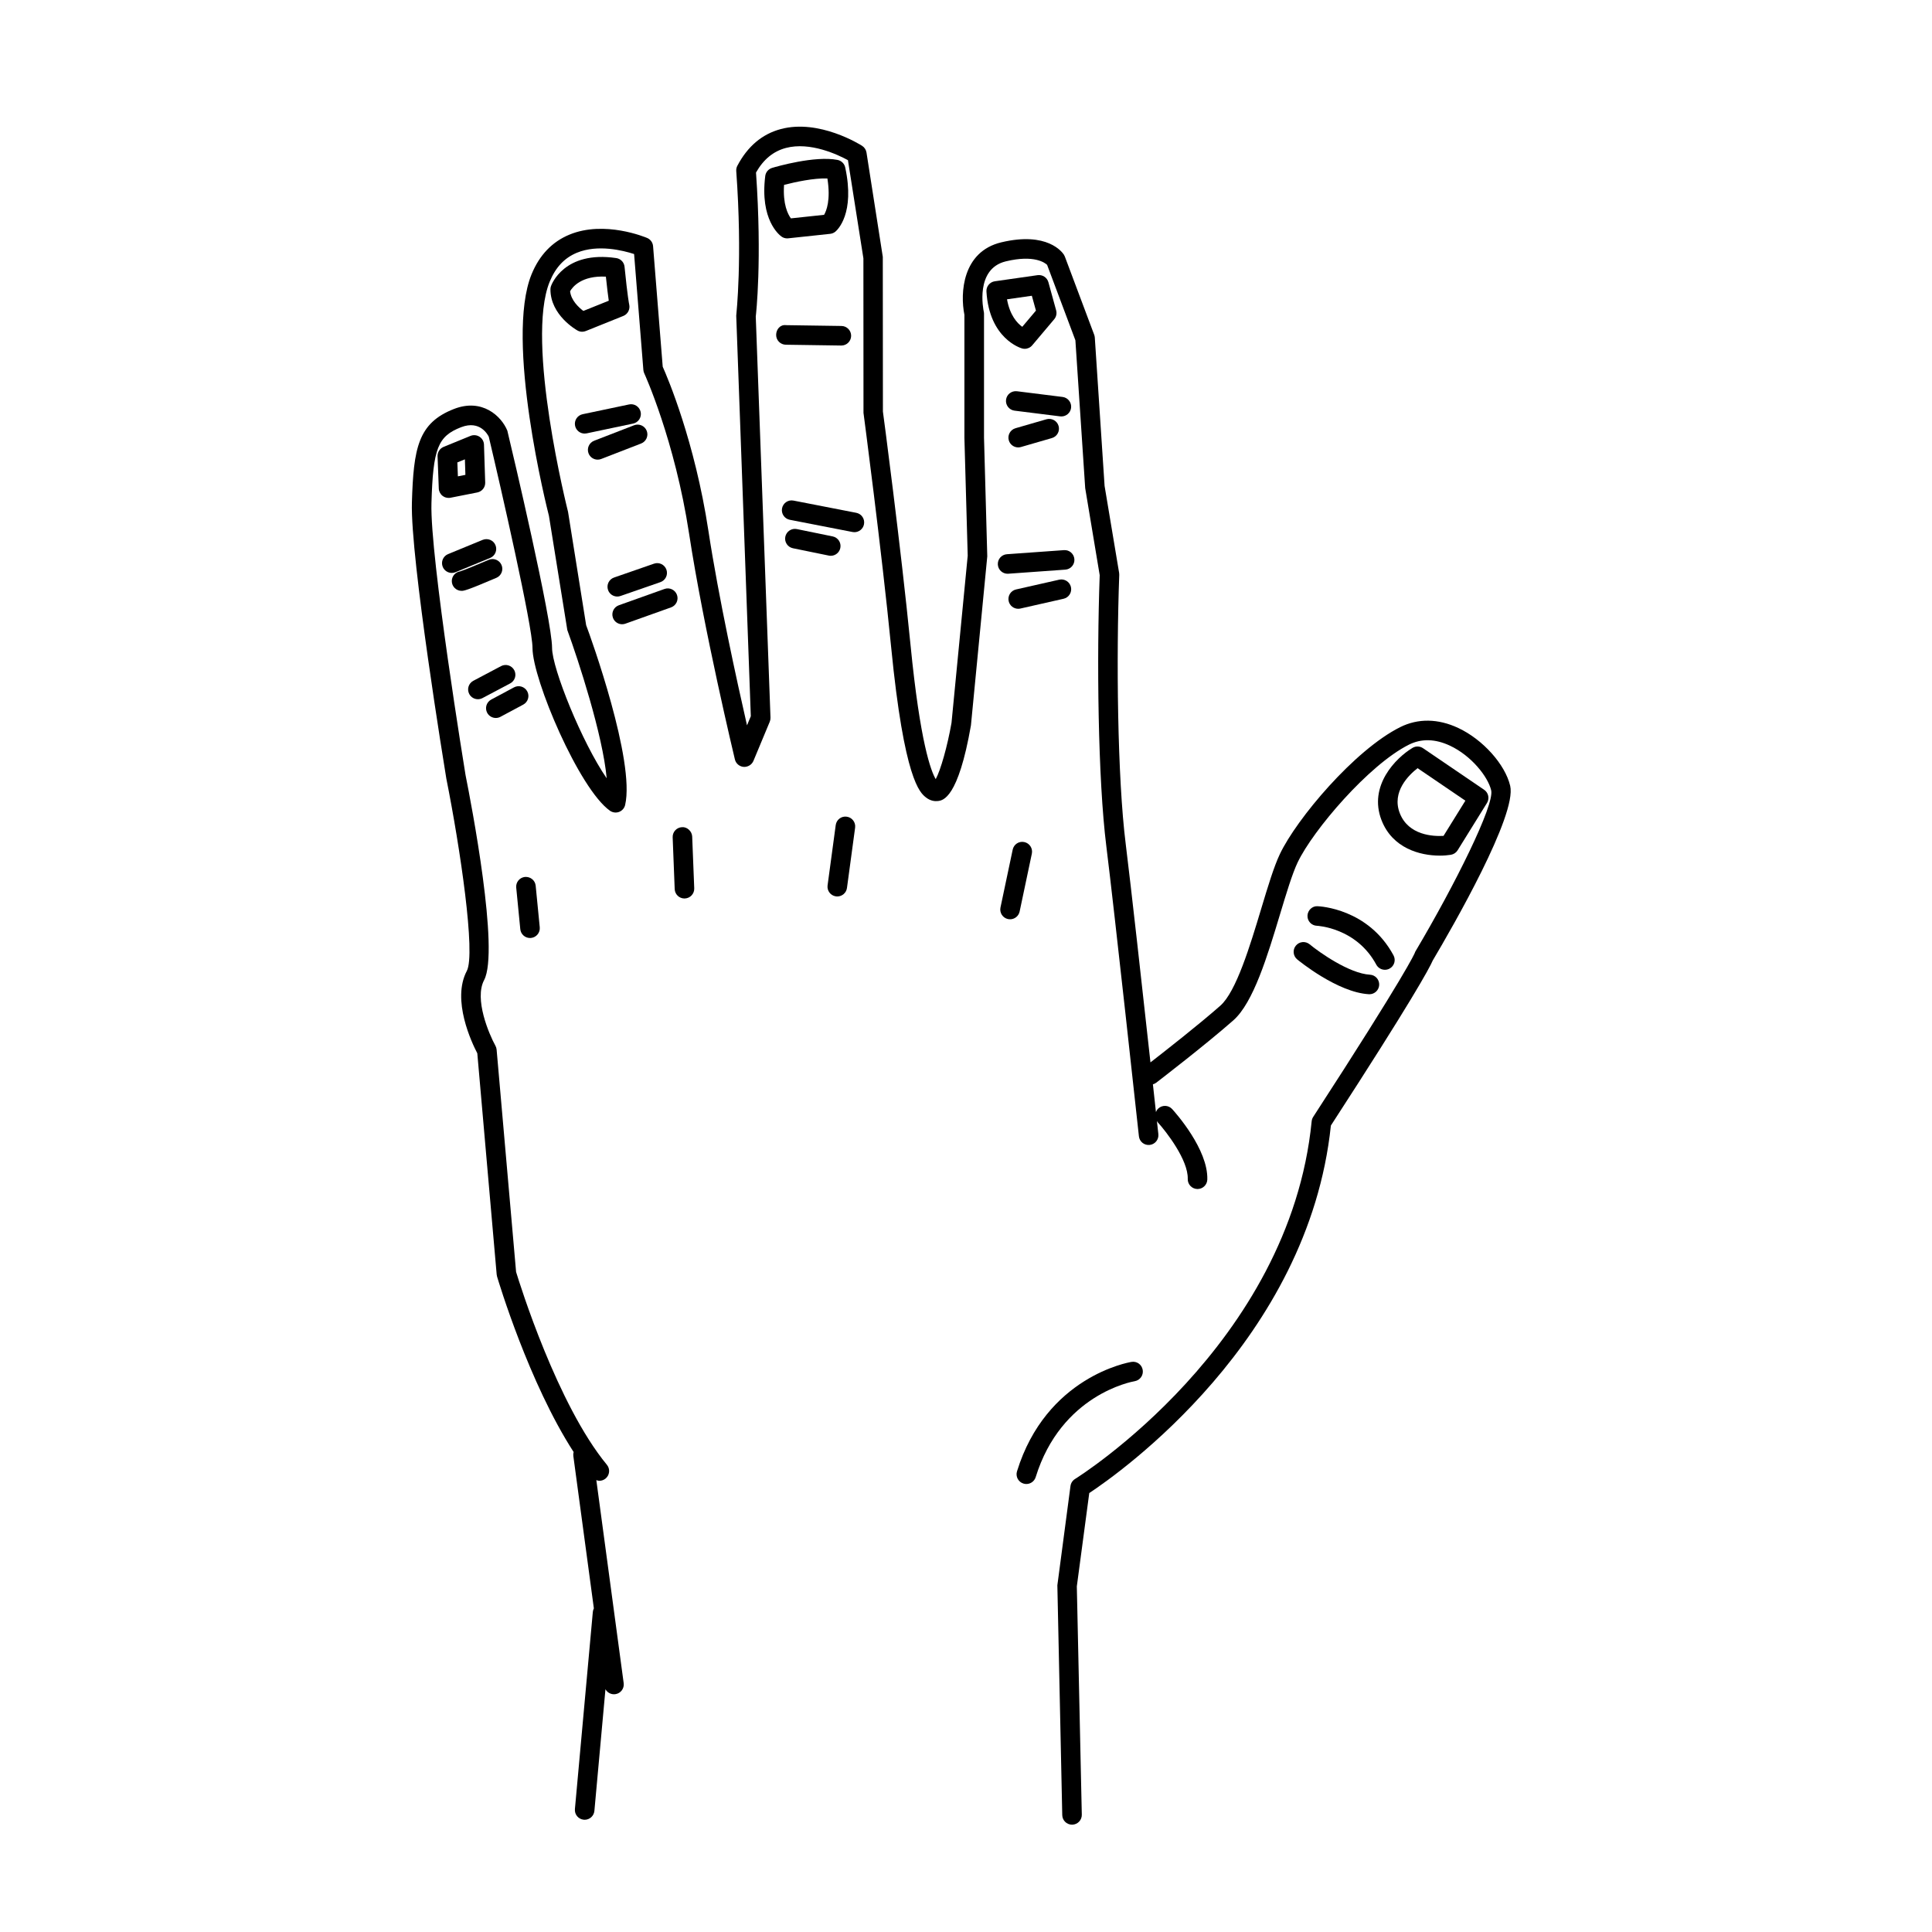<?xml version="1.0" encoding="UTF-8"?>
<!-- The Best Svg Icon site in the world: iconSvg.co, Visit us! https://iconsvg.co -->
<svg fill="#000000" width="800px" height="800px" version="1.1" viewBox="144 144 512 512" xmlns="http://www.w3.org/2000/svg">
 <g>
  <path d="m530.45 336.92c-5.344-2.508-10.672-2.578-15.406-0.211-12.07 6.035-27.402 24.262-31.848 33.598-1.602 3.367-3.156 8.52-4.953 14.488-2.953 9.801-6.629 22.004-10.836 25.715-5.668 5.004-14.828 12.172-18.523 15.035-2.094-19.039-5.199-47.008-6.559-57.902-2.203-17.625-2.527-49.203-1.711-71.285 0.008-0.176-0.004-0.348-0.031-0.52l-3.856-23.07-2.59-39.305c-0.02-0.254-0.07-0.504-0.16-0.742l-7.781-20.73c-0.062-0.168-0.145-0.328-0.242-0.48-0.406-0.645-4.367-6.219-16.613-3.289-10.32 2.477-10.918 13.477-9.762 19.203v32.629l0.875 31.211-4.293 44.289c-1.098 6.262-2.891 12.551-4.184 14.926-1.258-2.113-4.121-9.594-6.668-35.465-2.566-26.09-7.305-61.926-7.328-61.945l-0.031-41-4.32-27.645c-0.117-0.734-0.539-1.383-1.168-1.785-0.465-0.293-11.359-7.156-21.539-4.438-4.941 1.312-8.816 4.59-11.52 9.738-0.223 0.426-0.324 0.91-0.289 1.391 1.684 23.191 0.027 37.809-0.004 38.344l3.863 106.13-1.008 2.418c-2.641-11.57-7.523-33.809-10.234-51.578-3.613-23.68-10.797-40.527-12.105-43.461l-2.555-31.945c-0.078-0.961-0.68-1.801-1.57-2.176-0.461-0.191-11.281-4.719-20.566-0.895-4.586 1.883-7.969 5.414-10.055 10.5-7.156 17.438 4.152 62.352 4.59 64.02l4.875 30.285c2.922 7.988 9.406 27.809 10.43 39.277-6.481-9.375-14.473-29.094-14.473-34.555 0-7.43-10.531-52.109-11.855-57.57-1.602-3.891-6.699-8.645-14.133-5.746-9.547 3.711-10.73 10.406-11.156 24.801-0.434 14.762 8.715 70.688 9.121 73.148 3.691 18.453 7.816 46.473 5.434 50.973-4.086 7.715 1.332 19.066 2.777 21.836l5.137 58.645c0.016 0.176 0.047 0.344 0.098 0.512 0.379 1.281 8.453 28.203 20.293 46.508-0.094 0.332-0.125 0.684-0.078 1.047l5.441 40.387c-0.141 0.285-0.242 0.594-0.273 0.93l-4.75 52.262c-0.129 1.426 0.922 2.688 2.348 2.816 0.082 0.008 0.16 0.012 0.238 0.012 1.324 0 2.453-1.012 2.578-2.356l2.93-32.234c0.449 0.805 1.309 1.332 2.262 1.332 0.113 0 0.23-0.008 0.348-0.023 1.418-0.191 2.41-1.496 2.223-2.914l-7.25-53.812c0.262 0.086 0.523 0.176 0.801 0.176 0.578 0 1.164-0.195 1.648-0.594 1.102-0.91 1.262-2.543 0.348-3.648-13.137-15.922-23.109-47.98-24.062-51.109l-5.16-58.906c-0.031-0.363-0.137-0.711-0.312-1.027-1.734-3.144-5.656-12.395-3.004-17.406 4.109-7.766-3.387-46.691-4.918-54.328-0.094-0.578-9.457-57.801-9.035-72.07 0.426-14.523 1.676-17.719 7.852-20.121 5.07-1.965 7.113 2.082 7.336 2.504 3.223 13.613 11.59 50.211 11.59 55.984 0 8.309 12.371 37.387 20.531 43.152 0.707 0.492 1.613 0.609 2.418 0.305 0.809-0.309 1.406-0.996 1.602-1.84 2.688-11.641-9.105-44.422-10.332-47.637l-4.797-30.035c-0.113-0.449-11.371-45.145-4.863-61.004 1.559-3.801 3.918-6.309 7.211-7.668 5.559-2.293 12.262-0.594 15.156 0.344l2.457 30.734c0.023 0.305 0.105 0.602 0.234 0.879 0.082 0.176 8.102 17.715 11.883 42.496 3.859 25.301 12.055 59.48 12.137 59.82 0.262 1.09 1.195 1.891 2.316 1.98 1.098 0.07 2.164-0.551 2.598-1.586l4.32-10.367c0.145-0.348 0.211-0.723 0.199-1.098l-3.902-106.29c0.07-0.605 1.699-14.891 0.066-38.172 1.984-3.484 4.574-5.617 7.898-6.504 6.465-1.723 13.855 1.809 16.465 3.231l4.098 26.023 0.023 40.941c0.047 0.355 4.773 36.109 7.332 62.109 3.461 35.203 7.629 38.535 9.195 39.789 1.23 0.98 2.434 1.062 3.207 0.973 1.324-0.168 5.356-0.672 8.738-20.031l4.332-44.809-0.863-31.461v-32.828c0-0.188-0.02-0.371-0.062-0.555-0.102-0.465-2.387-11.359 5.848-13.336 7.562-1.824 10.402 0.422 10.934 0.93l7.496 19.992 2.598 39.18 3.844 23.066c-0.812 22.277-0.473 54.027 1.758 71.855 2.133 17.059 8.566 76.246 8.633 76.84 0.152 1.422 1.414 2.449 2.856 2.297 1.422-0.156 2.449-1.434 2.297-2.856-0.008-0.082-0.148-1.371-0.383-3.508 0.074 0.117 0.113 0.246 0.211 0.352 2.269 2.488 8.117 10.035 7.961 15.02-0.043 1.43 1.082 2.625 2.512 2.672h0.082c1.395 0 2.547-1.109 2.59-2.512 0.242-7.945-8.336-17.594-9.312-18.672-0.965-1.055-2.598-1.133-3.664-0.168-0.297 0.27-0.496 0.602-0.637 0.953-0.223-2.031-0.496-4.535-0.805-7.344 0.309-0.086 0.609-0.223 0.879-0.43 0.531-0.41 13.113-10.066 20.438-16.527 5.316-4.691 9.062-17.129 12.371-28.109 1.664-5.523 3.238-10.742 4.672-13.754 4.059-8.52 18.879-25.887 29.484-31.191 3.309-1.656 6.977-1.566 10.887 0.27 5.644 2.644 10.059 8.199 10.914 11.828 0.922 3.906-9.668 25.141-20.008 42.574-0.125 0.215-0.156 0.23-0.219 0.473-0.078 0.203-2.223 5.41-26.938 43.496-0.227 0.348-0.363 0.742-0.406 1.156-5.848 59.297-62.133 94.445-62.703 94.797-0.664 0.406-1.109 1.094-1.215 1.867l-3.477 26.312 1.297 60.902c0.031 1.414 1.184 2.535 2.59 2.535h0.055c1.43-0.031 2.566-1.215 2.535-2.648l-1.32-60.504 3.297-24.73c7.957-5.258 58.074-40.496 64.031-97.395 21.484-33.125 26.062-41.59 27-43.746 5.375-9.074 22.336-38.559 20.52-46.277-1.34-5.695-7.254-12.289-13.762-15.336z"/>
  <path d="m525.55 370.75c1.102 0 2.106-0.086 2.949-0.223 0.738-0.121 1.391-0.559 1.785-1.191l7.773-12.527c0.734-1.18 0.406-2.727-0.742-3.512l-16.199-11.016c-0.84-0.57-1.922-0.602-2.793-0.078-4.383 2.629-11.734 10.012-8.211 19.137 2.894 7.484 10.242 9.41 15.438 9.41zm-5.875-23.176 12.664 8.613-5.789 9.328c-2.668 0.16-9.309-0.098-11.605-6.043-2.172-5.633 2.356-10.055 4.731-11.898z"/>
  <path d="m421.84 218.8c-0.348-1.258-1.555-2.055-2.863-1.879l-11.34 1.621c-1.332 0.191-2.301 1.375-2.219 2.719 0.75 12.496 9.09 14.984 9.445 15.082 0.23 0.066 0.469 0.098 0.699 0.098 0.75 0 1.48-0.328 1.98-0.922l5.832-6.91c0.551-0.652 0.742-1.535 0.516-2.359zm-6.93 11.809c-1.348-0.969-3.285-3.059-4.043-7.289l6.582-0.941 1.086 3.934z"/>
  <path d="m351.1 206.69c0.441 0.316 0.965 0.484 1.504 0.484 0.09 0 0.184-0.004 0.277-0.016l11.125-1.188c0.516-0.055 1-0.262 1.395-0.594 0.543-0.457 5.219-4.812 2.59-17-0.219-1.016-1.023-1.801-2.047-2-6.047-1.16-16.184 1.777-17.32 2.117-0.984 0.293-1.703 1.141-1.828 2.16-1.445 11.566 3.715 15.613 4.305 16.035zm12.168-15.395c0.914 5.727-0.262 8.59-0.875 9.637l-8.797 0.938c-0.816-1.102-2.152-3.734-1.816-8.871 2.996-0.773 7.945-1.844 11.488-1.703z"/>
  <path d="m299.26 231.72 9.934-3.996c1.184-0.477 1.836-1.762 1.555-3.004-0.02-0.074-0.43-1.941-1.238-10.023-0.117-1.184-1.027-2.137-2.207-2.305-13.809-2.039-17.152 7.047-17.289 7.438-0.098 0.273-0.145 0.559-0.145 0.852 0 6.848 6.871 10.742 7.164 10.906 0.391 0.219 0.824 0.328 1.258 0.328 0.328-0.008 0.656-0.074 0.969-0.195zm-4.18-10.535c0.621-1.117 3.035-4.203 9.484-3.871 0.32 3.051 0.578 5.066 0.766 6.379l-6.738 2.707c-1.234-0.934-3.254-2.797-3.512-5.215z"/>
  <path d="m263.37 275.91 7.125-1.406c1.246-0.246 2.133-1.359 2.09-2.629l-0.324-10.043c-0.023-0.848-0.469-1.629-1.18-2.09-0.711-0.461-1.605-0.547-2.391-0.227l-7.125 2.914c-1.008 0.414-1.648 1.41-1.605 2.496l0.324 8.531c0.027 0.758 0.387 1.461 0.98 1.934 0.461 0.363 1.027 0.559 1.605 0.559 0.168 0.008 0.336-0.008 0.5-0.039zm3.832-10.18 0.133 4.113-1.988 0.391-0.141-3.691z"/>
  <path d="m263.73 295.83c0.328 0 0.664-0.062 0.988-0.195l9.18-3.777c1.324-0.543 1.953-2.059 1.41-3.383-0.543-1.32-2.047-1.938-3.383-1.41l-9.18 3.777c-1.324 0.543-1.953 2.059-1.41 3.383 0.41 1 1.379 1.605 2.394 1.605z"/>
  <path d="m266.32 300.58c0.555 0 1.18 0 9.227-3.449 1.316-0.562 1.926-2.09 1.363-3.402-0.566-1.32-2.098-1.93-3.402-1.363-3.035 1.301-6.719 2.809-7.574 3.059-1.246 0.188-2.203 1.266-2.203 2.562 0 1.434 1.16 2.594 2.59 2.594z"/>
  <path d="m298.94 258.9c0.176 0 0.355-0.02 0.535-0.055l12.309-2.594c1.398-0.293 2.297-1.672 2-3.07-0.297-1.398-1.68-2.297-3.07-2l-12.309 2.59c-1.398 0.293-2.297 1.672-2 3.07 0.254 1.223 1.332 2.059 2.535 2.059z"/>
  <path d="m302.39 265.81c0.312 0 0.629-0.055 0.938-0.176l10.582-4.102c1.332-0.52 1.996-2.019 1.48-3.352-0.52-1.332-2.031-2-3.352-1.48l-10.586 4.102c-1.332 0.52-1.996 2.019-1.48 3.352 0.398 1.031 1.379 1.656 2.418 1.656z"/>
  <path d="m366.93 235.57h0.039c1.414 0 2.57-1.137 2.59-2.555 0.02-1.43-1.125-2.609-2.555-2.629l-14.688-0.215c-1.559-0.203-2.609 1.121-2.629 2.555-0.02 1.43 1.125 2.609 2.555 2.629z"/>
  <path d="m370.92 279.9-16.629-3.238c-1.414-0.285-2.766 0.641-3.039 2.047s0.645 2.766 2.047 3.039l16.629 3.238c0.168 0.031 0.336 0.047 0.5 0.047 1.215 0 2.301-0.859 2.539-2.094 0.273-1.406-0.641-2.766-2.047-3.039z"/>
  <path d="m364.16 291.29c1.203 0 2.285-0.844 2.535-2.074 0.289-1.402-0.617-2.769-2.019-3.059l-9.5-1.945c-1.398-0.289-2.769 0.617-3.059 2.019-0.289 1.402 0.617 2.769 2.019 3.059l9.5 1.945c0.176 0.039 0.352 0.055 0.523 0.055z"/>
  <path d="m308.87 309.43c0.289 0 0.586-0.047 0.871-0.152l12.094-4.316c1.348-0.48 2.051-1.965 1.57-3.309-0.48-1.348-1.969-2.055-3.309-1.57l-12.094 4.316c-1.348 0.48-2.051 1.965-1.57 3.309 0.375 1.062 1.371 1.723 2.438 1.723z"/>
  <path d="m307.58 302.09c0.281 0 0.57-0.047 0.852-0.145l10.582-3.672c1.352-0.469 2.066-1.945 1.598-3.297-0.469-1.352-1.949-2.074-3.297-1.598l-10.582 3.672c-1.352 0.469-2.066 1.945-1.598 3.297 0.367 1.07 1.371 1.742 2.445 1.742z"/>
  <path d="m270.65 329.3c0.406 0 0.824-0.098 1.211-0.301l7.344-3.887c1.266-0.672 1.75-2.238 1.078-3.504-0.668-1.262-2.234-1.754-3.504-1.078l-7.344 3.887c-1.266 0.672-1.75 2.238-1.078 3.504 0.465 0.879 1.363 1.379 2.293 1.379z"/>
  <path d="m275.4 334.27c0.414 0 0.832-0.098 1.219-0.305l6.047-3.238c1.262-0.676 1.738-2.246 1.062-3.508-0.68-1.262-2.254-1.738-3.508-1.062l-6.047 3.238c-1.262 0.676-1.738 2.246-1.062 3.508 0.469 0.871 1.363 1.367 2.289 1.367z"/>
  <path d="m425.28 254.36c1.289 0 2.402-0.961 2.57-2.269 0.176-1.418-0.832-2.715-2.25-2.894l-12.094-1.512c-1.441-0.164-2.715 0.832-2.894 2.25-0.176 1.418 0.832 2.715 2.25 2.894l12.094 1.512c0.109 0.012 0.219 0.02 0.324 0.02z"/>
  <path d="m421.32 255.11-8.207 2.375c-1.375 0.398-2.168 1.836-1.77 3.211 0.328 1.133 1.363 1.871 2.492 1.871 0.238 0 0.48-0.031 0.723-0.102l8.207-2.375c1.375-0.398 2.168-1.836 1.77-3.211s-1.824-2.152-3.215-1.77z"/>
  <path d="m411.02 296.05c0.062 0 0.125-0.004 0.188-0.008l15.117-1.082c1.426-0.102 2.504-1.34 2.398-2.769-0.102-1.426-1.34-2.512-2.769-2.398l-15.117 1.082c-1.426 0.102-2.504 1.34-2.398 2.769 0.094 1.363 1.234 2.406 2.582 2.406z"/>
  <path d="m424.71 297.62-11.445 2.59c-1.398 0.316-2.273 1.707-1.957 3.102 0.273 1.203 1.34 2.019 2.527 2.019 0.191 0 0.383-0.02 0.574-0.062l11.445-2.59c1.398-0.316 2.273-1.707 1.957-3.102-0.32-1.402-1.707-2.266-3.102-1.957z"/>
  <path d="m417.45 370.23c0.297-1.402-0.602-2.777-2-3.074-1.426-0.305-2.777 0.602-3.074 2l-3.238 15.336c-0.297 1.402 0.602 2.777 2 3.074 0.184 0.039 0.363 0.055 0.539 0.055 1.199 0 2.273-0.836 2.535-2.055z"/>
  <path d="m368.39 360.43c-1.438-0.199-2.723 0.805-2.914 2.223l-2.16 15.98c-0.191 1.418 0.801 2.723 2.223 2.914 0.117 0.016 0.234 0.023 0.348 0.023 1.277 0 2.391-0.945 2.566-2.246l2.16-15.98c0.191-1.414-0.801-2.723-2.223-2.914z"/>
  <path d="m324.75 363.21c-1.43 0.055-2.543 1.262-2.488 2.691l0.539 13.715c0.055 1.398 1.203 2.492 2.586 2.492 0.035 0 0.07 0 0.105-0.004 1.43-0.055 2.543-1.262 2.488-2.691l-0.543-13.715c-0.055-1.43-1.379-2.602-2.688-2.488z"/>
  <path d="m284.46 392.58c0.082 0 0.168-0.004 0.254-0.012 1.426-0.141 2.465-1.406 2.324-2.832l-1.078-11.016c-0.141-1.422-1.395-2.434-2.832-2.324-1.426 0.141-2.465 1.406-2.324 2.832l1.078 11.016c0.133 1.336 1.258 2.336 2.578 2.336z"/>
  <path d="m487.42 394.6c-0.91 1.102-0.754 2.734 0.348 3.648 0.434 0.359 10.684 8.754 18.992 9.23 0.051 0.004 0.102 0.004 0.152 0.004 1.363 0 2.504-1.066 2.586-2.441 0.082-1.43-1.012-2.656-2.438-2.734-5.488-0.312-13.406-5.918-15.992-8.055-1.109-0.91-2.738-0.758-3.648 0.348z"/>
  <path d="m493.18 384.16c-1.375-0.113-2.633 1.062-2.684 2.496-0.055 1.43 1.066 2.633 2.496 2.684 0.105 0.004 10.457 0.492 15.738 10.301 0.469 0.871 1.363 1.363 2.285 1.363 0.414 0 0.836-0.098 1.227-0.309 1.262-0.68 1.734-2.25 1.055-3.512-6.676-12.398-19.57-13.008-20.117-13.023z"/>
  <path d="m444.71 510.03c1.406-0.242 2.359-1.578 2.121-2.984-0.234-1.406-1.535-2.367-2.973-2.129-0.918 0.152-22.617 4-30.344 29.004-0.422 1.367 0.34 2.816 1.711 3.238 0.254 0.078 0.512 0.117 0.766 0.117 1.109 0 2.133-0.715 2.477-1.828 6.754-21.848 25.449-25.285 26.242-25.418z"/>
 </g>
</svg>